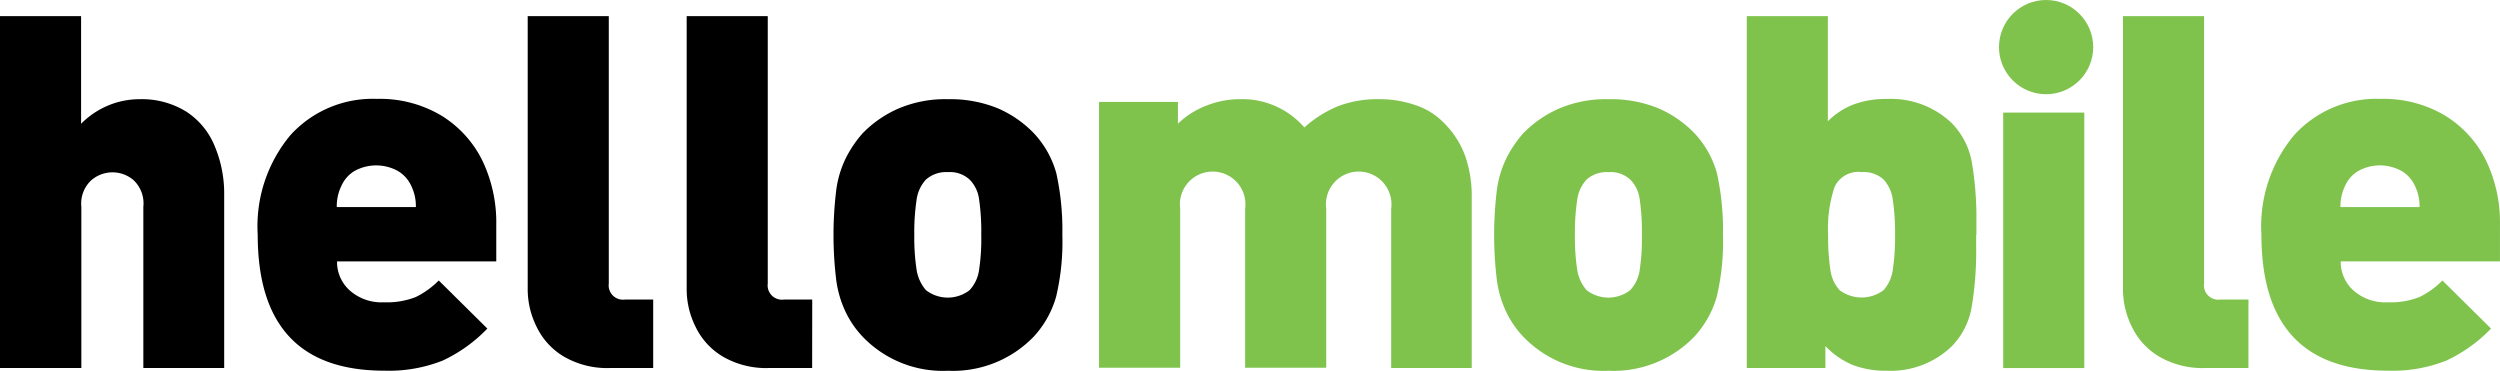 <svg id="hellomobile-logo" xmlns="http://www.w3.org/2000/svg" viewBox="0 0 173.208 25.696">
  <defs>
    <style>
      .cls-1 {
        fill: #7fc34d;
      }
    </style>
  </defs>
  <path id="Path_1" data-name="Path 1" d="M15.549,30.88H9.931V19.712a2.212,2.212,0,0,0-.687-1.856,2.241,2.241,0,0,0-2.921.017,2.2,2.2,0,0,0-.687,1.838V30.88H0V6.5H5.618v7.457a5.818,5.818,0,0,1,1.89-1.271,5.634,5.634,0,0,1,2.148-.43,5.859,5.859,0,0,1,3.247.859,5.168,5.168,0,0,1,1.976,2.4,8.459,8.459,0,0,1,.653,3.4V30.88Z" transform="translate(0 -5.383)"/>
  <path id="Path_2" data-name="Path 2" d="M120.411,51.154H109.4a2.656,2.656,0,0,0,.876,2.01,3.319,3.319,0,0,0,2.371.825,5.475,5.475,0,0,0,2.2-.361,5.817,5.817,0,0,0,1.6-1.151l3.367,3.333a10.389,10.389,0,0,1-3.093,2.216,10.1,10.1,0,0,1-4.055.7q-8.762,0-8.762-9.415a9.844,9.844,0,0,1,2.285-6.924,7.694,7.694,0,0,1,5.962-2.491,8.312,8.312,0,0,1,4.467,1.151,7.584,7.584,0,0,1,2.852,3.127,9.9,9.9,0,0,1,.962,4.45V51.15Zm-5.549-3.763a3.188,3.188,0,0,0-.309-1.443,2.331,2.331,0,0,0-.893-1.031,3.105,3.105,0,0,0-3.093,0,2.29,2.29,0,0,0-.876,1.031,3.188,3.188,0,0,0-.309,1.443Z" transform="translate(-86.049 -33.045)"/>
  <path id="Path_3" data-name="Path 3" d="M221.494,30.88h-2.972a5.979,5.979,0,0,1-3.213-.79,4.834,4.834,0,0,1-1.89-2.062,5.817,5.817,0,0,1-.619-2.594V6.5h5.618V25.021a.992.992,0,0,0,1.117,1.117h1.959Z" transform="translate(-176.239 -5.383)"/>
  <path id="Path_4" data-name="Path 4" d="M285.594,30.88h-2.972a5.979,5.979,0,0,1-3.213-.79,4.834,4.834,0,0,1-1.89-2.062,5.816,5.816,0,0,1-.618-2.594V6.5h5.618V25.021a.992.992,0,0,0,1.117,1.117H285.6Z" transform="translate(-229.326 -5.383)"/>
  <path id="Path_5" data-name="Path 5" d="M351.958,49.4a16.452,16.452,0,0,1-.43,4.278,6.815,6.815,0,0,1-1.563,2.783,7.776,7.776,0,0,1-5.927,2.354,7.687,7.687,0,0,1-5.91-2.354,6.638,6.638,0,0,1-1.2-1.752,7.377,7.377,0,0,1-.636-2.182,25.684,25.684,0,0,1,0-6.22,7.114,7.114,0,0,1,.636-2.165,7.957,7.957,0,0,1,1.2-1.787,7.82,7.82,0,0,1,2.423-1.684,8.255,8.255,0,0,1,3.488-.67,8.681,8.681,0,0,1,3.5.653,7.742,7.742,0,0,1,2.44,1.7,6.623,6.623,0,0,1,1.563,2.783,18.305,18.305,0,0,1,.416,4.263Zm-5.618,0a15.508,15.508,0,0,0-.155-2.491,2.354,2.354,0,0,0-.653-1.34,2.014,2.014,0,0,0-1.512-.515,2.1,2.1,0,0,0-1.512.515A2.57,2.57,0,0,0,341.855,47,15.2,15.2,0,0,0,341.7,49.4a14.967,14.967,0,0,0,.155,2.388,2.811,2.811,0,0,0,.653,1.443,2.475,2.475,0,0,0,3.024,0,2.579,2.579,0,0,0,.653-1.374A14.6,14.6,0,0,0,346.34,49.4Z" transform="translate(-278.355 -33.128)"/>
  <path id="Path_6" data-name="Path 6" class="cls-1" d="M469.057,58.624h-5.618V47.594a2.271,2.271,0,1,0-4.5,0V58.607h-5.618V47.594a2.271,2.271,0,1,0-4.5,0V58.607H443.2V40.189h5.464V41.7a5.806,5.806,0,0,1,1.976-1.254,6.222,6.222,0,0,1,2.3-.447,5.7,5.7,0,0,1,4.484,1.959,8.072,8.072,0,0,1,2.388-1.495,7.779,7.779,0,0,1,2.8-.464,7.6,7.6,0,0,1,2.508.412,4.769,4.769,0,0,1,1.89,1.151,6.251,6.251,0,0,1,1.563,2.388,8.483,8.483,0,0,1,.447,2.886V58.624Z" transform="translate(-367.054 -33.128)"/>
  <path id="Path_7" data-name="Path 7" class="cls-1" d="M618.358,49.4a16.455,16.455,0,0,1-.43,4.278,6.814,6.814,0,0,1-1.563,2.783,7.776,7.776,0,0,1-5.927,2.354,7.686,7.686,0,0,1-5.91-2.354,6.637,6.637,0,0,1-1.2-1.752,7.382,7.382,0,0,1-.636-2.182,25.7,25.7,0,0,1,0-6.22,7.12,7.12,0,0,1,.636-2.165,7.958,7.958,0,0,1,1.2-1.787,7.819,7.819,0,0,1,2.422-1.684,8.255,8.255,0,0,1,3.488-.67,8.681,8.681,0,0,1,3.5.653,7.74,7.74,0,0,1,2.44,1.7,6.622,6.622,0,0,1,1.564,2.783A18.313,18.313,0,0,1,618.358,49.4Zm-5.618,0a15.515,15.515,0,0,0-.155-2.491,2.354,2.354,0,0,0-.653-1.34,2.014,2.014,0,0,0-1.512-.515,2.1,2.1,0,0,0-1.512.515A2.57,2.57,0,0,0,608.255,47,15.2,15.2,0,0,0,608.1,49.4a14.964,14.964,0,0,0,.155,2.388,2.811,2.811,0,0,0,.653,1.443,2.475,2.475,0,0,0,3.024,0,2.581,2.581,0,0,0,.653-1.374,14.6,14.6,0,0,0,.155-2.457Z" transform="translate(-498.985 -33.128)"/>
  <path id="Path_8" data-name="Path 8" class="cls-1" d="M720.292,21.654v.859a23.2,23.2,0,0,1-.309,4.123,5.089,5.089,0,0,1-1.409,2.766,6.109,6.109,0,0,1-4.484,1.667,6.425,6.425,0,0,1-2.354-.4,5.683,5.683,0,0,1-1.89-1.306V30.88H704.4V6.5h5.618v7.285a5.115,5.115,0,0,1,1.787-1.168,6.471,6.471,0,0,1,2.337-.378,6.082,6.082,0,0,1,4.45,1.667A5.15,5.15,0,0,1,720,16.671a23.068,23.068,0,0,1,.309,4.123v.859Zm-5.618,0a15.517,15.517,0,0,0-.155-2.405,2.57,2.57,0,0,0-.653-1.443,2.081,2.081,0,0,0-1.512-.5,1.809,1.809,0,0,0-1.873,1.031,9.069,9.069,0,0,0-.447,3.316,15.525,15.525,0,0,0,.155,2.4,2.57,2.57,0,0,0,.653,1.443,2.543,2.543,0,0,0,3.024,0,2.627,2.627,0,0,0,.653-1.443,15.355,15.355,0,0,0,.155-2.4Z" transform="translate(-583.377 -5.383)"/>
  <path id="Path_9" data-name="Path 9" class="cls-1" d="M813.418,63.1H807.8V45.4h5.618Z" transform="translate(-669.012 -37.6)"/>
  <path id="Path_10" data-name="Path 10" class="cls-1" d="M864.794,30.88h-2.972a5.979,5.979,0,0,1-3.213-.79,4.834,4.834,0,0,1-1.89-2.062,5.816,5.816,0,0,1-.618-2.594V6.5h5.618V25.021a.992.992,0,0,0,1.117,1.117h1.959Z" transform="translate(-709.014 -5.383)"/>
  <path id="Path_11" data-name="Path 11" class="cls-1" d="M928.411,51.154H917.4a2.656,2.656,0,0,0,.876,2.01,3.32,3.32,0,0,0,2.371.825,5.476,5.476,0,0,0,2.2-.361,5.817,5.817,0,0,0,1.6-1.151l3.367,3.333a10.391,10.391,0,0,1-3.092,2.216,10.1,10.1,0,0,1-4.055.7q-8.762,0-8.762-9.415a9.844,9.844,0,0,1,2.285-6.924,7.693,7.693,0,0,1,5.962-2.491,8.313,8.313,0,0,1,4.467,1.151,7.584,7.584,0,0,1,2.852,3.127,9.893,9.893,0,0,1,.962,4.45V51.15Zm-5.549-3.763a3.187,3.187,0,0,0-.309-1.443,2.33,2.33,0,0,0-.893-1.031,3.106,3.106,0,0,0-3.093,0,2.292,2.292,0,0,0-.876,1.031,3.188,3.188,0,0,0-.309,1.443Z" transform="translate(-755.227 -33.045)"/>
  <circle id="Ellipse_1" data-name="Ellipse 1" class="cls-1" cx="3.264" cy="3.264" r="3.264" transform="translate(138.496 0)"/>
</svg>

